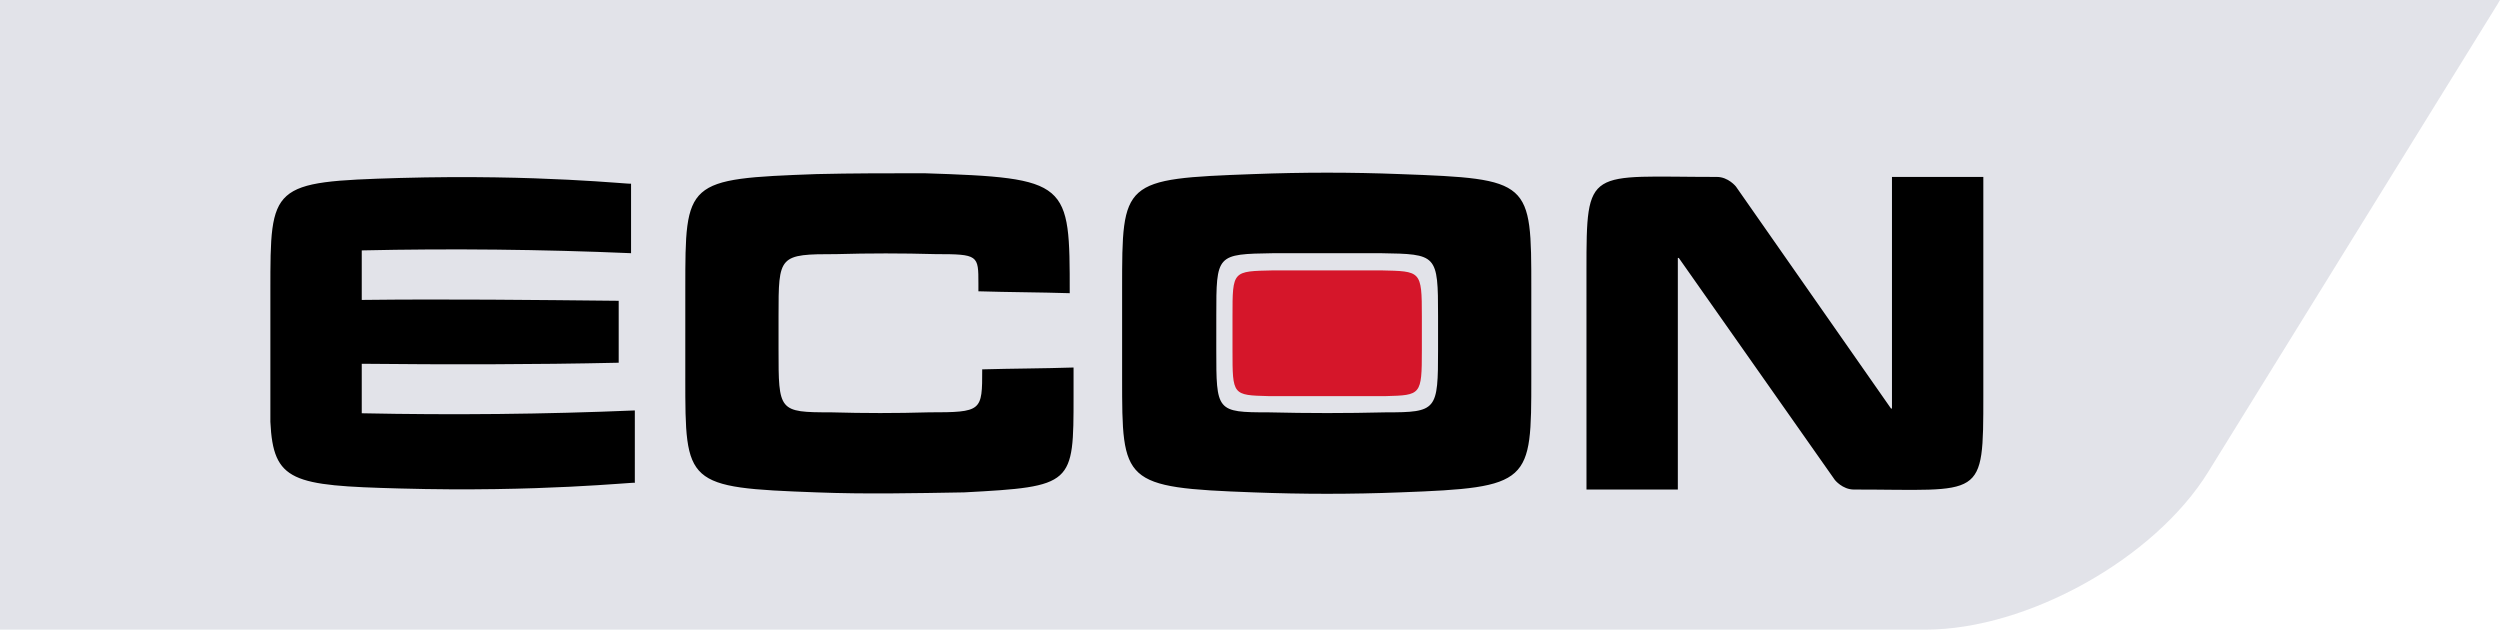 <svg xmlns="http://www.w3.org/2000/svg" width="270" height="68" viewBox="0 0 270 68" preserveAspectRatio="xMinYMin meet"><path opacity=".3" fill="#9EA1B4" d="M0 68h207.952c11 0 24.735-7.654 30.521-17.009l31.207-50.447.32-.544h-270v68z"/><path d="M68.561 52.143c0-.104-10.276 1.034-25.386.613-11.611-.308-13.665-.718-13.975-7.199v-14.197c0-11.42 0-11.728 13.976-12.139 15.11-.42 24.978.719 24.978.615v7.509c-9.661-.412-19.426-.515-29.085-.302v5.349c9.246-.108 18.499 0 27.75.094v6.688c-9.251.205-18.504.205-27.75.113v5.346c9.867.205 19.729.104 29.493-.306l-.001 7.816zm5.45-11.32c0 11.521 0 11.838 14.184 12.354 5.24.204 10.588.091 15.931 0 11.818-.626 11.818-.832 11.818-10.396v-3.09c-3.291.107-6.574.107-9.865.199 0 4.526 0 4.642-5.757 4.642-3.497.103-6.989.103-10.585 0-5.655 0-5.655-.113-5.655-6.8v-3.599c0-6.575 0-6.688 6.269-6.688 3.495-.101 7.095-.101 10.694 0 4.623 0 4.623.113 4.623 3.195v.82c3.288.102 6.577.102 9.862.205 0-12.034 0-12.445-15.723-12.955-3.901 0-7.807 0-11.611.091-14.184.513-14.184.729-14.184 12.354l-.001 9.668zm47.177 0c0 11.317 0 11.838 14.184 12.354 5.345.204 10.585.204 15.825 0 14.184-.516 14.184-1.034 14.184-12.354v-9.669c0-11.623 0-11.839-14.184-12.352-5.24-.204-10.479-.204-15.825 0-14.184.513-14.184.729-14.184 12.352v9.669zm10.172-6.688c0-6.688 0-6.688 6.171-6.789h11.609c6.063.101 6.17.101 6.17 6.789v3.598c0 6.598-.105 6.801-5.654 6.801-4.217.103-8.426.103-12.643 0-5.655 0-5.655-.113-5.655-6.801l.002-3.598zm39.98 18.735h9.866v-25.013h.104l16.855 23.978s.818 1.035 2.057 1.035c13.977 0 13.977 1.228 13.977-10.19v-23.571h-9.867v25.011h-.104l-16.75-23.976s-.822-1.035-2.054-1.035c-13.983 0-14.086-1.228-14.086 10.092l.002 23.669z"/><path fill="#D5162A" d="M137.531 29.201c-4.421.1-4.421 0-4.421 4.934v3.708c0 4.837 0 4.837 3.904 4.938h12.645c3.801-.102 3.902-.102 3.902-4.938v-3.708c0-4.934-.103-4.834-4.42-4.934h-11.61z"/></svg>